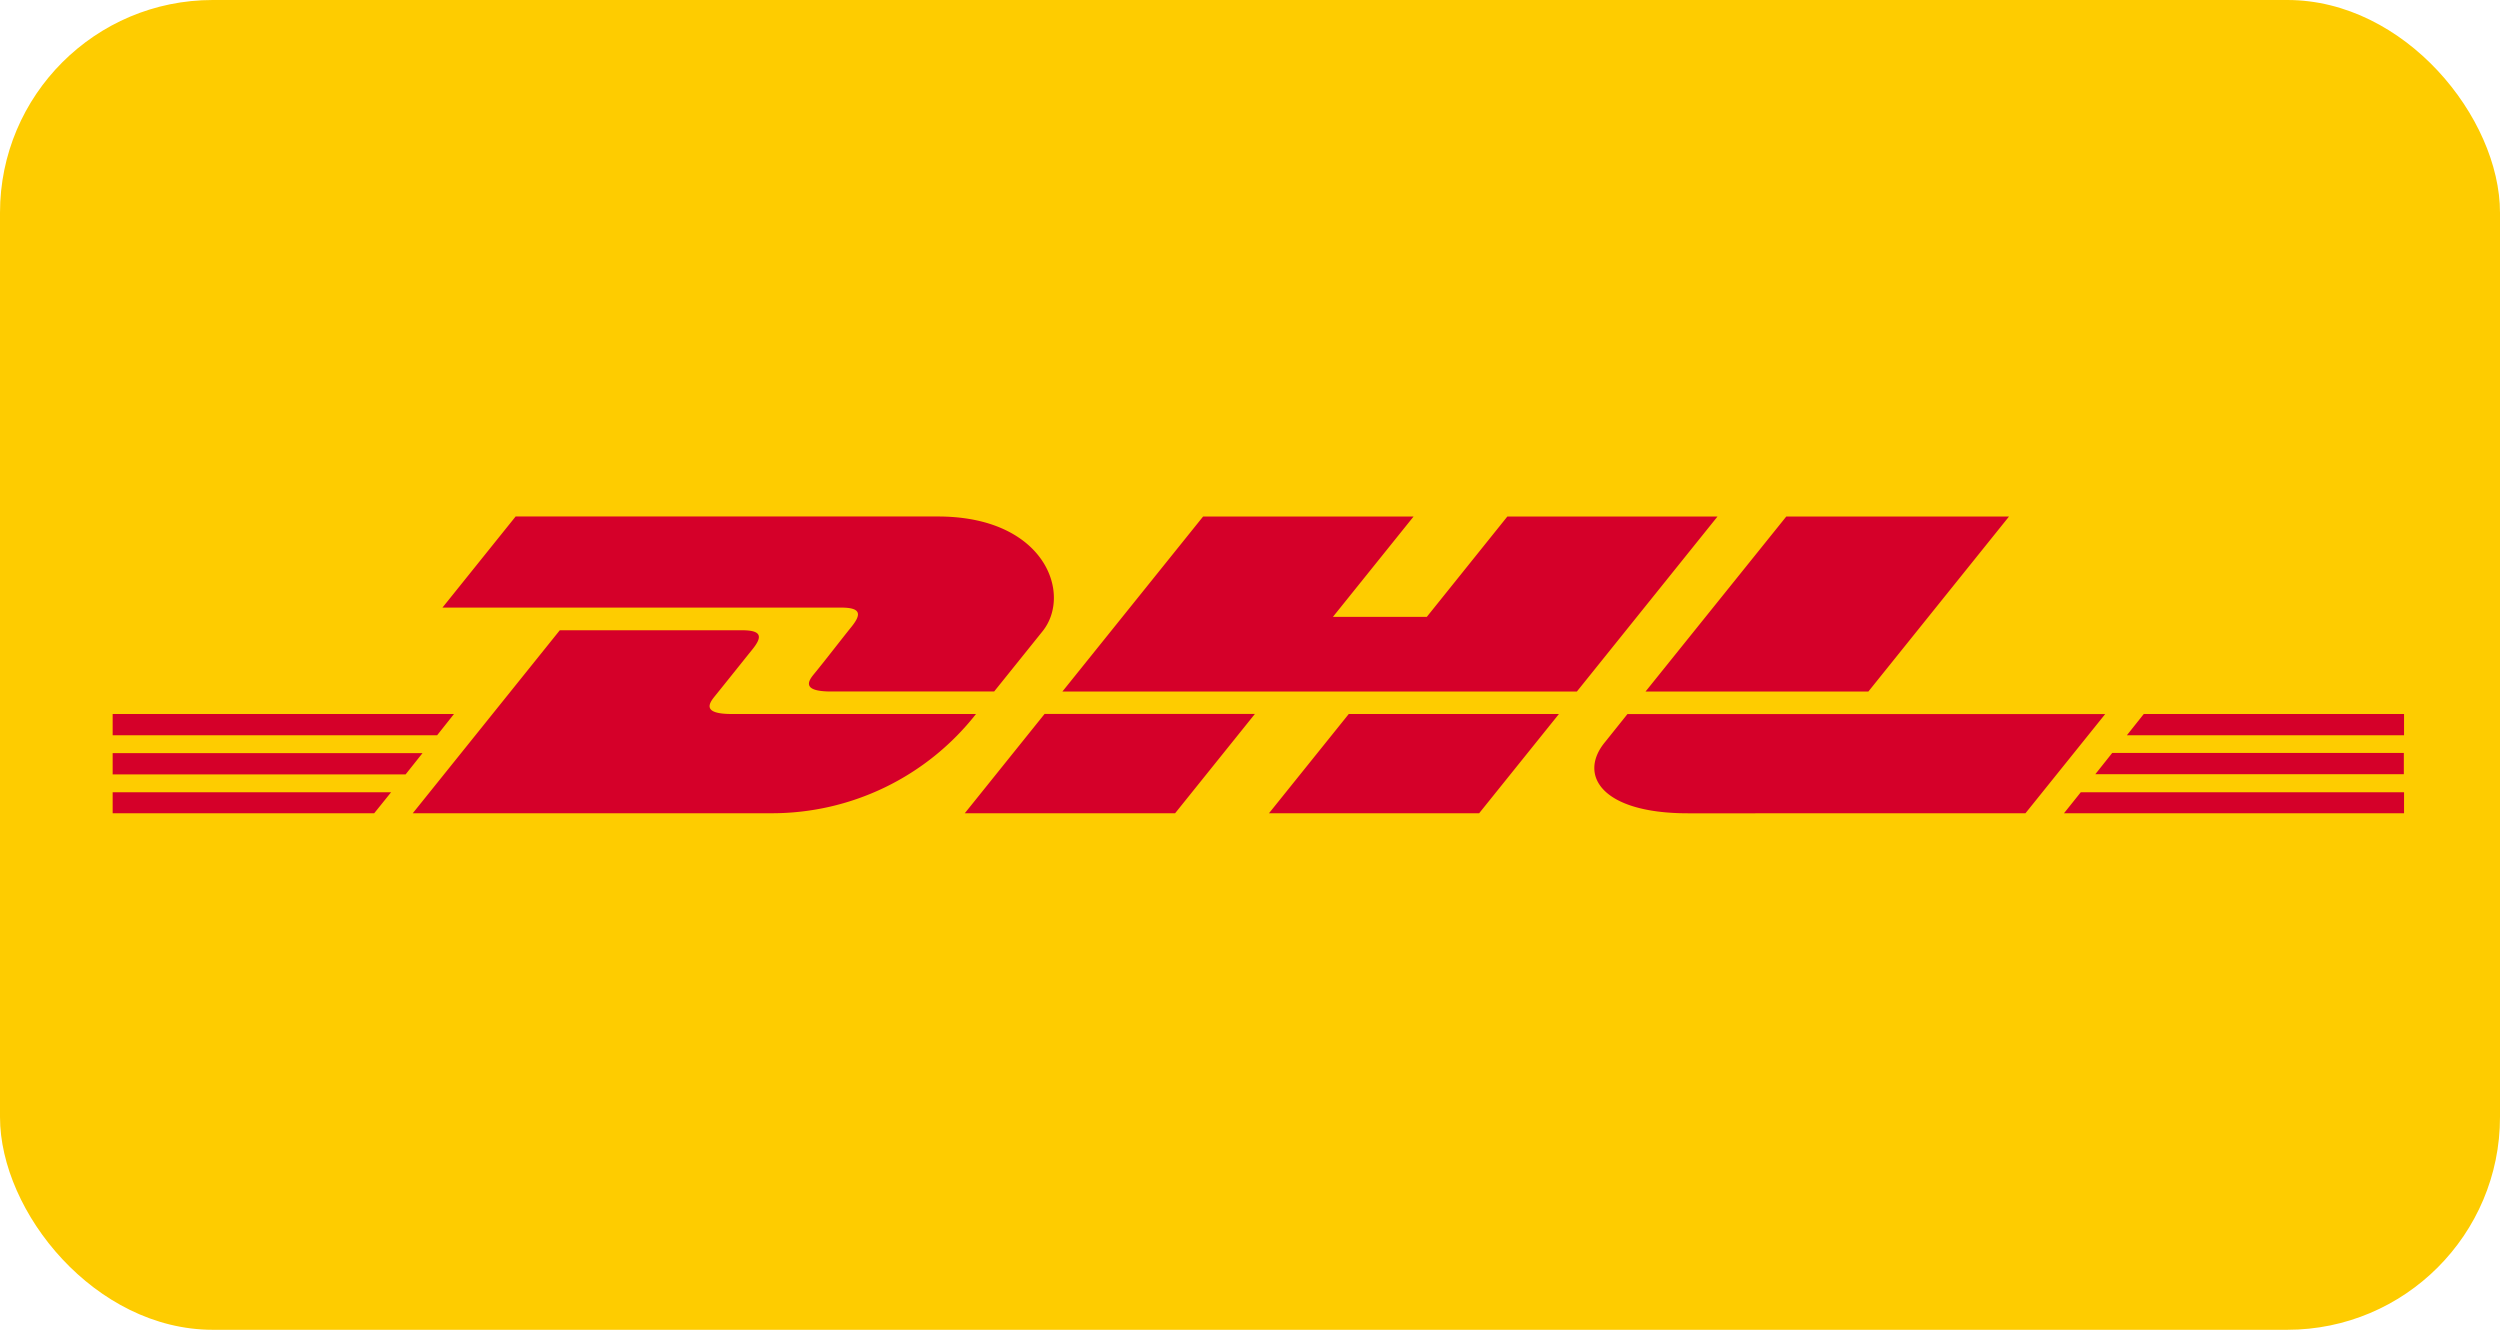 <svg xmlns="http://www.w3.org/2000/svg" width="47" height="25" viewBox="0 0 47 25">
  <g id="icon-dhl-color" transform="translate(-170 -290)">
    <rect id="background" width="47" height="25" rx="4" transform="translate(170 290)" fill="#fecc00"/>
    <g id="icon-shape" transform="translate(172.118 297.915)">
      <path id="Pfad_12" data-name="Pfad 12" d="M43.077,0V9.17H0V0Z" fill="#fecc00"/>
      <path id="Pfad_13" data-name="Pfad 13" d="M13.889,9.039c-.188.233-.5.639-.695.876-.1.121-.273.339.31.339h3.068l.909-1.131c.564-.7.049-2.159-1.967-2.159H7.576L6.2,8.677h7.5C14.079,8.677,14.074,8.809,13.889,9.039Zm-2.254,1.638c-.583,0-.407-.219-.31-.34.192-.237.512-.639.7-.872s.19-.362-.189-.362H8.406l-2.764,3.44h6.741a4.875,4.875,0,0,0,3.848-1.866Zm4.385,1.866h3.954l1.5-1.867H17.52S16.02,12.543,16.02,12.543Zm10.2-5.578L24.706,8.851H22.941l1.516-1.886H20.5l-2.645,3.29h9.672l2.644-3.29Zm-4.483,5.578h3.953l1.5-1.866H23.239S21.739,12.543,21.739,12.543ZM0,11.413v.4H5.507l.318-.4Zm6.417-.736H0v.4H6.1ZM0,12.543H4.917l.317-.394H0Zm37.274-.734h5.8v-.4H37.592Zm-.589.734h6.393v-.394H37Zm1.5-1.866-.318.4h5.211v-.4Zm-5.178-.422,2.644-3.29H31.464s-2.646,3.29-2.646,3.29Zm-4.528.422s-.289.362-.429.536c-.5.614-.057,1.331,1.563,1.331H35.96l1.5-1.866H28.478Z" transform="translate(0 -5.169)" fill="#d50029"/>
    </g>
  </g>
</svg>
